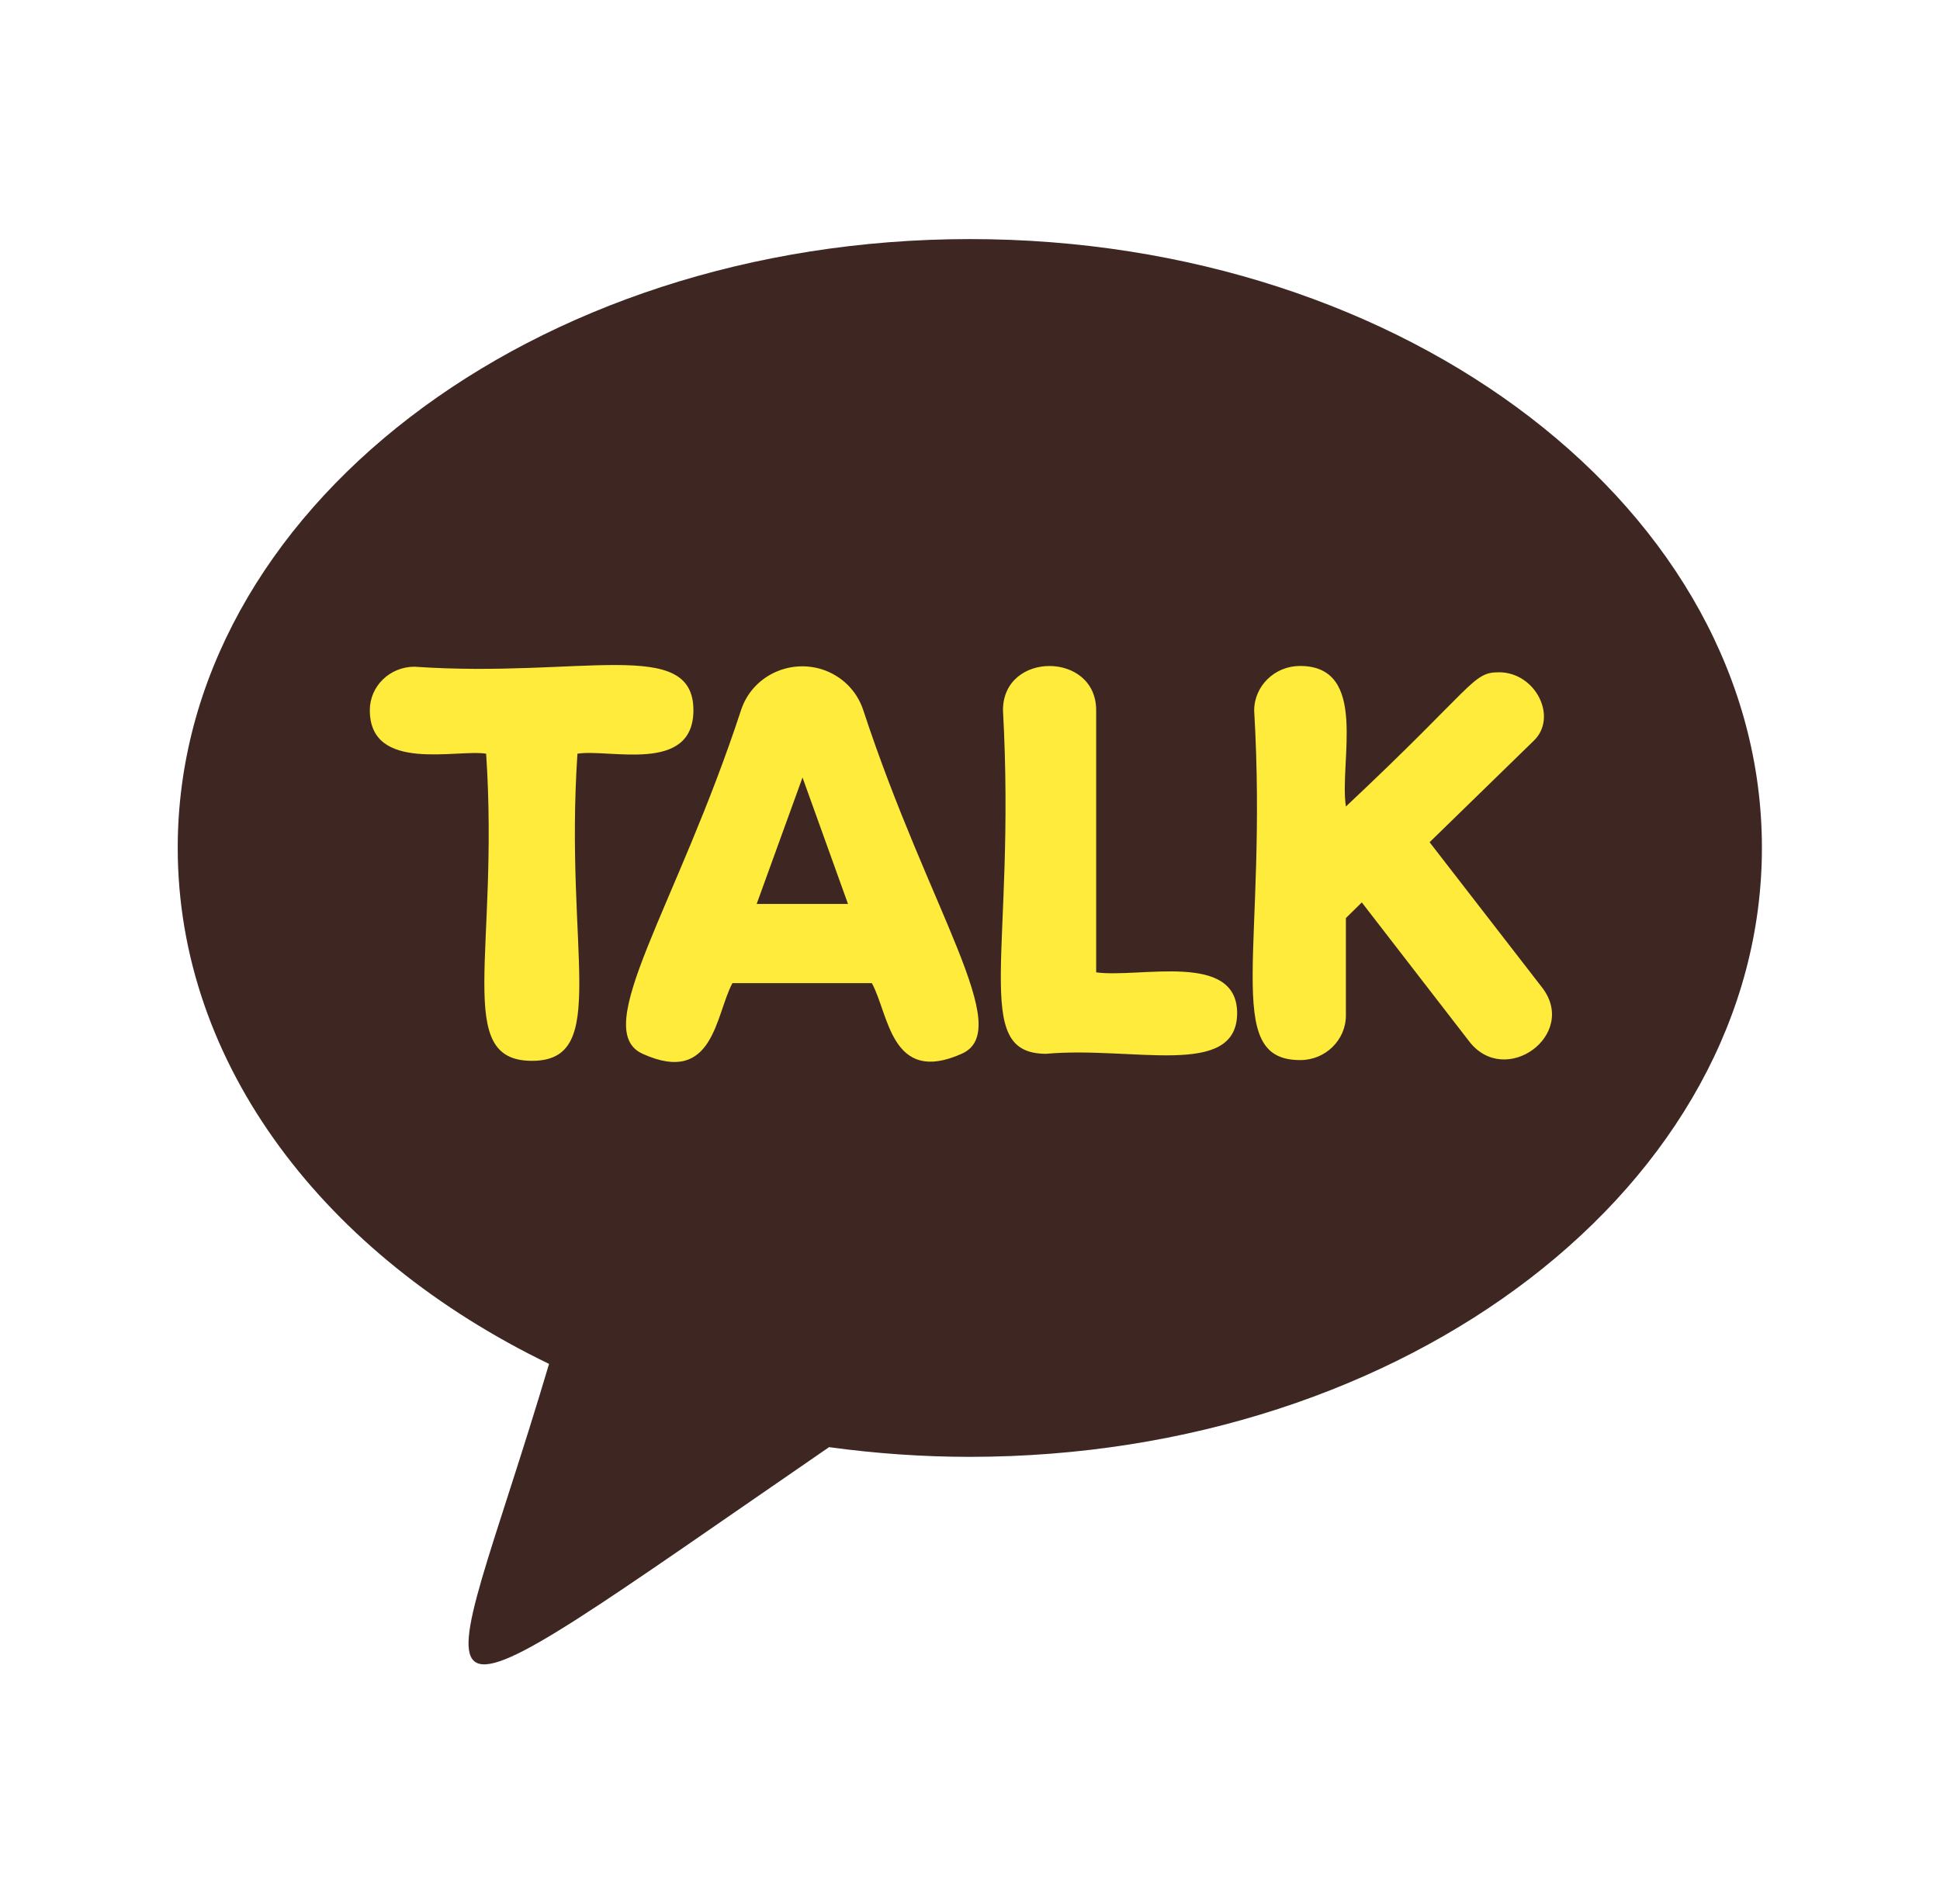 <svg width="54" height="53" viewBox="0 0 54 53" fill="none" xmlns="http://www.w3.org/2000/svg">
<g clip-path="url(#clip0_363_1511)">
<rect x="9" y="7" width="35" height="33" rx="16.5" fill="#FFEB3B"/>
<path d="M22.338 21.645L21.062 25.165H23.604L22.338 21.645ZM22.338 21.645L21.062 25.165H23.604L22.338 21.645ZM27 6.656C14.818 6.656 4.947 14.244 4.947 23.602C4.947 29.657 9.07 34.968 15.283 37.97C12.203 48.342 10.389 49.015 23.077 40.288C24.374 40.465 25.682 40.558 26.989 40.558C39.171 40.558 49.043 32.97 49.043 23.602C49.043 14.234 39.182 6.656 27 6.656ZM14.808 29.533C12.604 29.533 13.901 26.542 13.532 20.983C12.73 20.848 10.294 21.521 10.294 19.772C10.294 19.099 10.853 18.561 11.538 18.561C16.168 18.881 19.301 17.712 19.301 19.772C19.301 21.552 16.959 20.838 16.073 20.983C15.704 26.521 17.002 29.533 14.808 29.533ZM26.768 29.337C24.796 30.216 24.743 28.229 24.268 27.37H20.387C19.913 28.25 19.87 30.237 17.887 29.337C16.4 28.664 18.826 25.268 20.63 19.761C20.936 18.84 21.938 18.343 22.876 18.633C23.425 18.809 23.846 19.223 24.026 19.761C25.872 25.382 28.266 28.674 26.768 29.337ZM29.12 29.337C26.989 29.337 28.287 26.511 27.918 19.772C27.918 18.126 30.512 18.136 30.512 19.772V27.07C31.736 27.235 34.436 26.48 34.436 28.208C34.425 30.04 31.525 29.119 29.12 29.337ZM40.89 28.985L37.906 25.123L37.463 25.558V28.27C37.463 28.953 36.893 29.512 36.197 29.512H36.186C33.982 29.512 35.3 26.386 34.91 19.782C34.91 19.099 35.48 18.54 36.186 18.54C38.106 18.54 37.273 21.2 37.463 22.453C41.07 19.068 40.975 18.716 41.724 18.716C42.746 18.716 43.369 19.968 42.694 20.62L39.793 23.447L42.926 27.494C43.938 28.809 41.892 30.299 40.89 28.985ZM21.062 25.165H23.604L22.338 21.645L21.062 25.165ZM22.338 21.645L21.062 25.165H23.604L22.338 21.645ZM22.338 21.645L21.062 25.165H23.604L22.338 21.645Z" fill="#3E2723"/>
</g>
<defs>
<clipPath id="clip0_363_1511">
<rect width="54" height="53" fill="white"/>
</clipPath>
</defs>
</svg>
